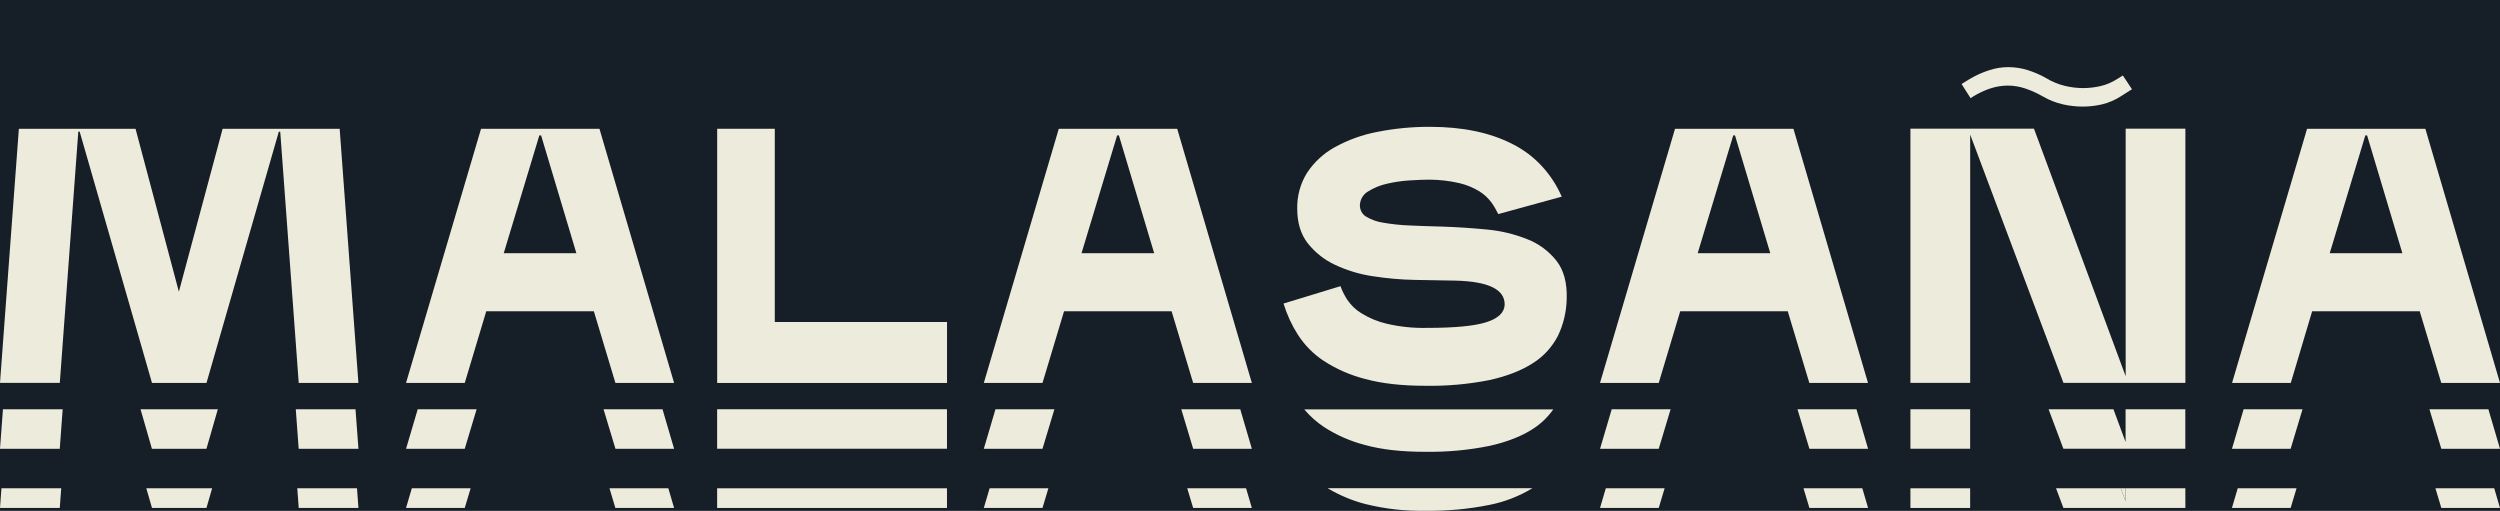 <?xml version="1.0" encoding="UTF-8"?>
<svg id="Layer_2" data-name="Layer 2" xmlns="http://www.w3.org/2000/svg" viewBox="0 0 602.81 123.18">
  <defs>
    <style>
      .cls-1 {
        fill: none;
      }

      .cls-2 {
        fill: #edebdc;
      }

      .cls-3 {
        fill: #161f28;
      }
    </style>
  </defs>
  <g id="Layer_1-2" data-name="Layer 1">
    <g>
      <rect class="cls-3" x="0" width="602.81" height="123.18"/>
      <g id="malasana">
        <g>
          <path class="cls-2" d="M512.54,117.74h-1.17l1.17,3.14v-3.14Z"/>
          <path class="cls-2" d="M72.02,122.48h14.41l-.35-4.74h-14.4l.35,4.74Z"/>
          <path class="cls-2" d="M36.64,122.48h13.14l1.37-4.74h-15.87l1.37,4.74Z"/>
          <path class="cls-2" d="M0,122.48h14.41l.35-4.74H.35l-.35,4.74Z"/>
          <path class="cls-2" d="M172.92,117.74h55.42v4.74h-55.42v-4.74Z"/>
          <path class="cls-2" d="M329.17,121.52c4.74,1.18,9.61,1.74,14.48,1.64,5.2.08,10.39-.39,15.5-1.42,3.65-.72,7.15-2.08,10.37-4.03h-49.42c2.84,1.7,5.89,2.98,9.06,3.81Z"/>
          <path class="cls-2" d="M460.65,117.74h14.4v4.74h-14.4v-4.74Z"/>
          <path class="cls-2" d="M512.54,120.88l-1.17-3.14h-15.61l1.78,4.74h29.4v-4.74h-14.4v3.14Z"/>
          <path class="cls-2" d="M588.65,122.48h14.16l-1.39-4.74h-14.18l1.42,4.74Z"/>
          <path class="cls-2" d="M538.17,122.48h14.16l1.42-4.74h-14.18l-1.4,4.74Z"/>
          <path class="cls-2" d="M436.28,122.48h14.16l-1.39-4.74h-14.18l1.42,4.74Z"/>
          <path class="cls-2" d="M385.8,122.48h14.16l1.42-4.74h-14.18l-1.4,4.74Z"/>
          <path class="cls-2" d="M237.22,122.48h14.15l1.42-4.74h-14.17l-1.4,4.74Z"/>
          <path class="cls-2" d="M287.7,122.48h14.15l-1.39-4.74h-14.19l1.43,4.74Z"/>
          <path class="cls-2" d="M97.9,122.48h14.16l1.42-4.74h-14.18l-1.4,4.74Z"/>
          <path class="cls-2" d="M148.39,122.48h14.15l-1.39-4.74h-14.19l1.42,4.74Z"/>
          <path class="cls-2" d="M36.64,108.21h13.14l2.74-9.52h-18.63l2.74,9.52Z"/>
          <path class="cls-2" d="M0,108.21h14.41l.7-9.52H.71l-.71,9.52Z"/>
          <path class="cls-2" d="M72.02,108.21h14.41l-.71-9.52h-14.4l.7,9.52Z"/>
          <path class="cls-2" d="M172.92,98.68h55.42v9.52h-55.42v-9.52Z"/>
          <path class="cls-2" d="M319.19,102.93c3.08,2,6.45,3.47,9.96,4.37,3.98,1.1,8.81,1.65,14.48,1.64,5.2.08,10.39-.39,15.5-1.42,4.27-.95,7.76-2.32,10.49-4.1,1.91-1.22,3.58-2.82,4.92-4.71h-60.06c1.38,1.63,2.97,3.05,4.72,4.22Z"/>
          <path class="cls-2" d="M460.65,98.68h14.4v9.52h-14.4v-9.52Z"/>
          <path class="cls-2" d="M512.54,106.6l-2.94-7.92h-15.64l3.57,9.52h29.4v-9.52h-14.4v7.92Z"/>
          <path class="cls-2" d="M538.17,108.21h14.16l2.86-9.52h-14.2l-2.81,9.52Z"/>
          <path class="cls-2" d="M588.65,108.21h14.16l-2.8-9.52h-14.21l2.86,9.52Z"/>
          <path class="cls-2" d="M385.8,108.21h14.16l2.86-9.52h-14.2l-2.81,9.52Z"/>
          <path class="cls-2" d="M436.28,108.21h14.16l-2.8-9.52h-14.22l2.87,9.52Z"/>
          <path class="cls-2" d="M237.22,108.21h14.15l2.87-9.52h-14.21l-2.81,9.52Z"/>
          <path class="cls-2" d="M287.7,108.21h14.15l-2.79-9.52h-14.22l2.86,9.52Z"/>
          <path class="cls-2" d="M97.9,108.21h14.16l2.86-9.52h-14.2l-2.81,9.52Z"/>
          <path class="cls-2" d="M148.39,108.21h14.15l-2.79-9.52h-14.22l2.87,9.52Z"/>
          <path class="cls-2" d="M32.68,31.05l10.45,39.29,10.55-39.29h28.22l4.52,61.28h-14.39l-4.46-60.58h-.34l-17.44,60.58h-13.14L19.21,31.74h-.33l-4.46,60.58H0L4.55,31.05h28.13Z"/>
          <path class="cls-2" d="M172.92,31.05h13.9v46.59h41.53v14.7h-55.42V31.05Z"/>
          <path class="cls-2" d="M361.26,51.61c-.48-1-1.04-1.96-1.68-2.85-.8-1.05-1.77-1.94-2.87-2.63-1.48-.9-3.09-1.56-4.76-1.96-2.39-.56-4.84-.84-7.29-.85-1.3,0-2.88.06-4.76.18-1.84.11-3.67.38-5.47.8-1.6.35-3.14.98-4.55,1.86-.57.32-1.05.8-1.4,1.37-.35.58-.55,1.24-.58,1.92-.01.56.12,1.11.38,1.6.26.49.64.89,1.1,1.17,1.27.76,2.66,1.26,4.1,1.47,2.08.36,4.17.59,6.27.67,2.41.12,5.02.2,7.83.27,3.65.12,7.29.36,10.91.71,3.35.3,6.65,1.09,9.8,2.35,2.72,1.05,5.13,2.83,7,5.17,1.77,2.26,2.6,5.31,2.48,9.18-.06,3.1-.78,6.14-2.1,8.91-1.41,2.73-3.49,5.01-6.02,6.59-2.73,1.78-6.23,3.15-10.49,4.1-5.11,1.01-10.3,1.47-15.5,1.38-5.67,0-10.5-.55-14.48-1.64-3.51-.89-6.87-2.35-9.96-4.34-2.48-1.63-4.62-3.78-6.27-6.33-1.48-2.32-2.65-4.86-3.46-7.52l13.73-4.19c.41,1.11.94,2.17,1.56,3.16.89,1.34,2.03,2.47,3.37,3.3,1.91,1.2,3.98,2.07,6.15,2.58,3.22.76,6.52,1.1,9.81,1.02,6.69,0,11.46-.46,14.32-1.38,2.86-.92,4.32-2.33,4.38-4.23.05-3.68-3.94-5.61-11.96-5.79l-9.6-.17c-3.42-.06-6.84-.36-10.23-.89-3.15-.46-6.23-1.39-9.14-2.76-2.54-1.18-4.79-2.97-6.57-5.21-1.68-2.17-2.52-4.95-2.52-8.33-.06-3.08.78-6.11,2.4-8.68,1.73-2.59,4.03-4.7,6.7-6.15,3.19-1.75,6.61-2.99,10.15-3.66,4.21-.84,8.48-1.25,12.77-1.23,7.86,0,14.49,1.38,19.88,4.15,5.25,2.61,9.46,7.11,11.88,12.69l-15.27,4.19Z"/>
          <path class="cls-2" d="M460.65,31.03h29.79l22.11,59.7V31.03h14.4v61.29h-29.4l-22.49-59.87v59.87h-14.41V31.03Z"/>
          <path class="cls-2" d="M557.51,75.05h25.94l5.2,17.28h14.16l-18-61.28h-28.52l-18.09,61.29h14.16l5.16-17.3ZM570.34,32.64h.42l8.51,28.42h-17.52l8.59-28.42Z"/>
          <path class="cls-2" d="M405.13,75.05h25.94l5.2,17.28h14.15l-17.98-61.28h-28.55l-18.09,61.28h14.16l5.18-17.28ZM417.93,32.64h.42l8.51,28.42h-17.51l8.58-28.42Z"/>
          <path class="cls-2" d="M256.56,75.05h25.94l5.2,17.28h14.15l-18-61.28h-28.55l-18.08,61.29h14.15l5.2-17.3ZM269.37,32.64h.42l8.51,28.42h-17.52l8.59-28.42Z"/>
          <path class="cls-2" d="M117.25,75.05h25.94l5.2,17.28h14.15l-18-61.28h-28.55l-18.09,61.29h14.16l5.19-17.3ZM130.05,32.64h.42l8.51,28.42h-17.52l8.59-28.42Z"/>
          <path class="cls-2" d="M514.05,21.5l-1.17-1.78-1.01-1.52-1.38.86c-1.23.79-2.57,1.36-3.97,1.69-1.38.32-2.79.49-4.21.49-1.49,0-2.97-.18-4.42-.53-1.58-.39-3.1-1.01-4.5-1.86-1.43-.82-2.95-1.47-4.51-1.96-1.51-.47-3.09-.7-4.66-.7-1.57,0-3.13.26-4.63.76-1.61.52-3.16,1.22-4.63,2.09l-.54.33-1.43.89.98,1.56.82,1.28.36.58.59-.39c1.3-.8,2.67-1.45,4.1-1.94,1.38-.46,2.81-.7,4.25-.71,1.46,0,2.91.24,4.29.71,1.49.51,2.93,1.17,4.3,1.96,1.49.86,3.1,1.48,4.76,1.86,1.56.35,3.16.53,4.76.53,1.56,0,3.11-.18,4.64-.53,1.66-.4,3.24-1.09,4.69-2.04l1.94-1.24.61-.37Z"/>
        </g>
        <rect class="cls-1" width="602.81" height="123.18"/>
      </g>
    </g>
  </g>
</svg>